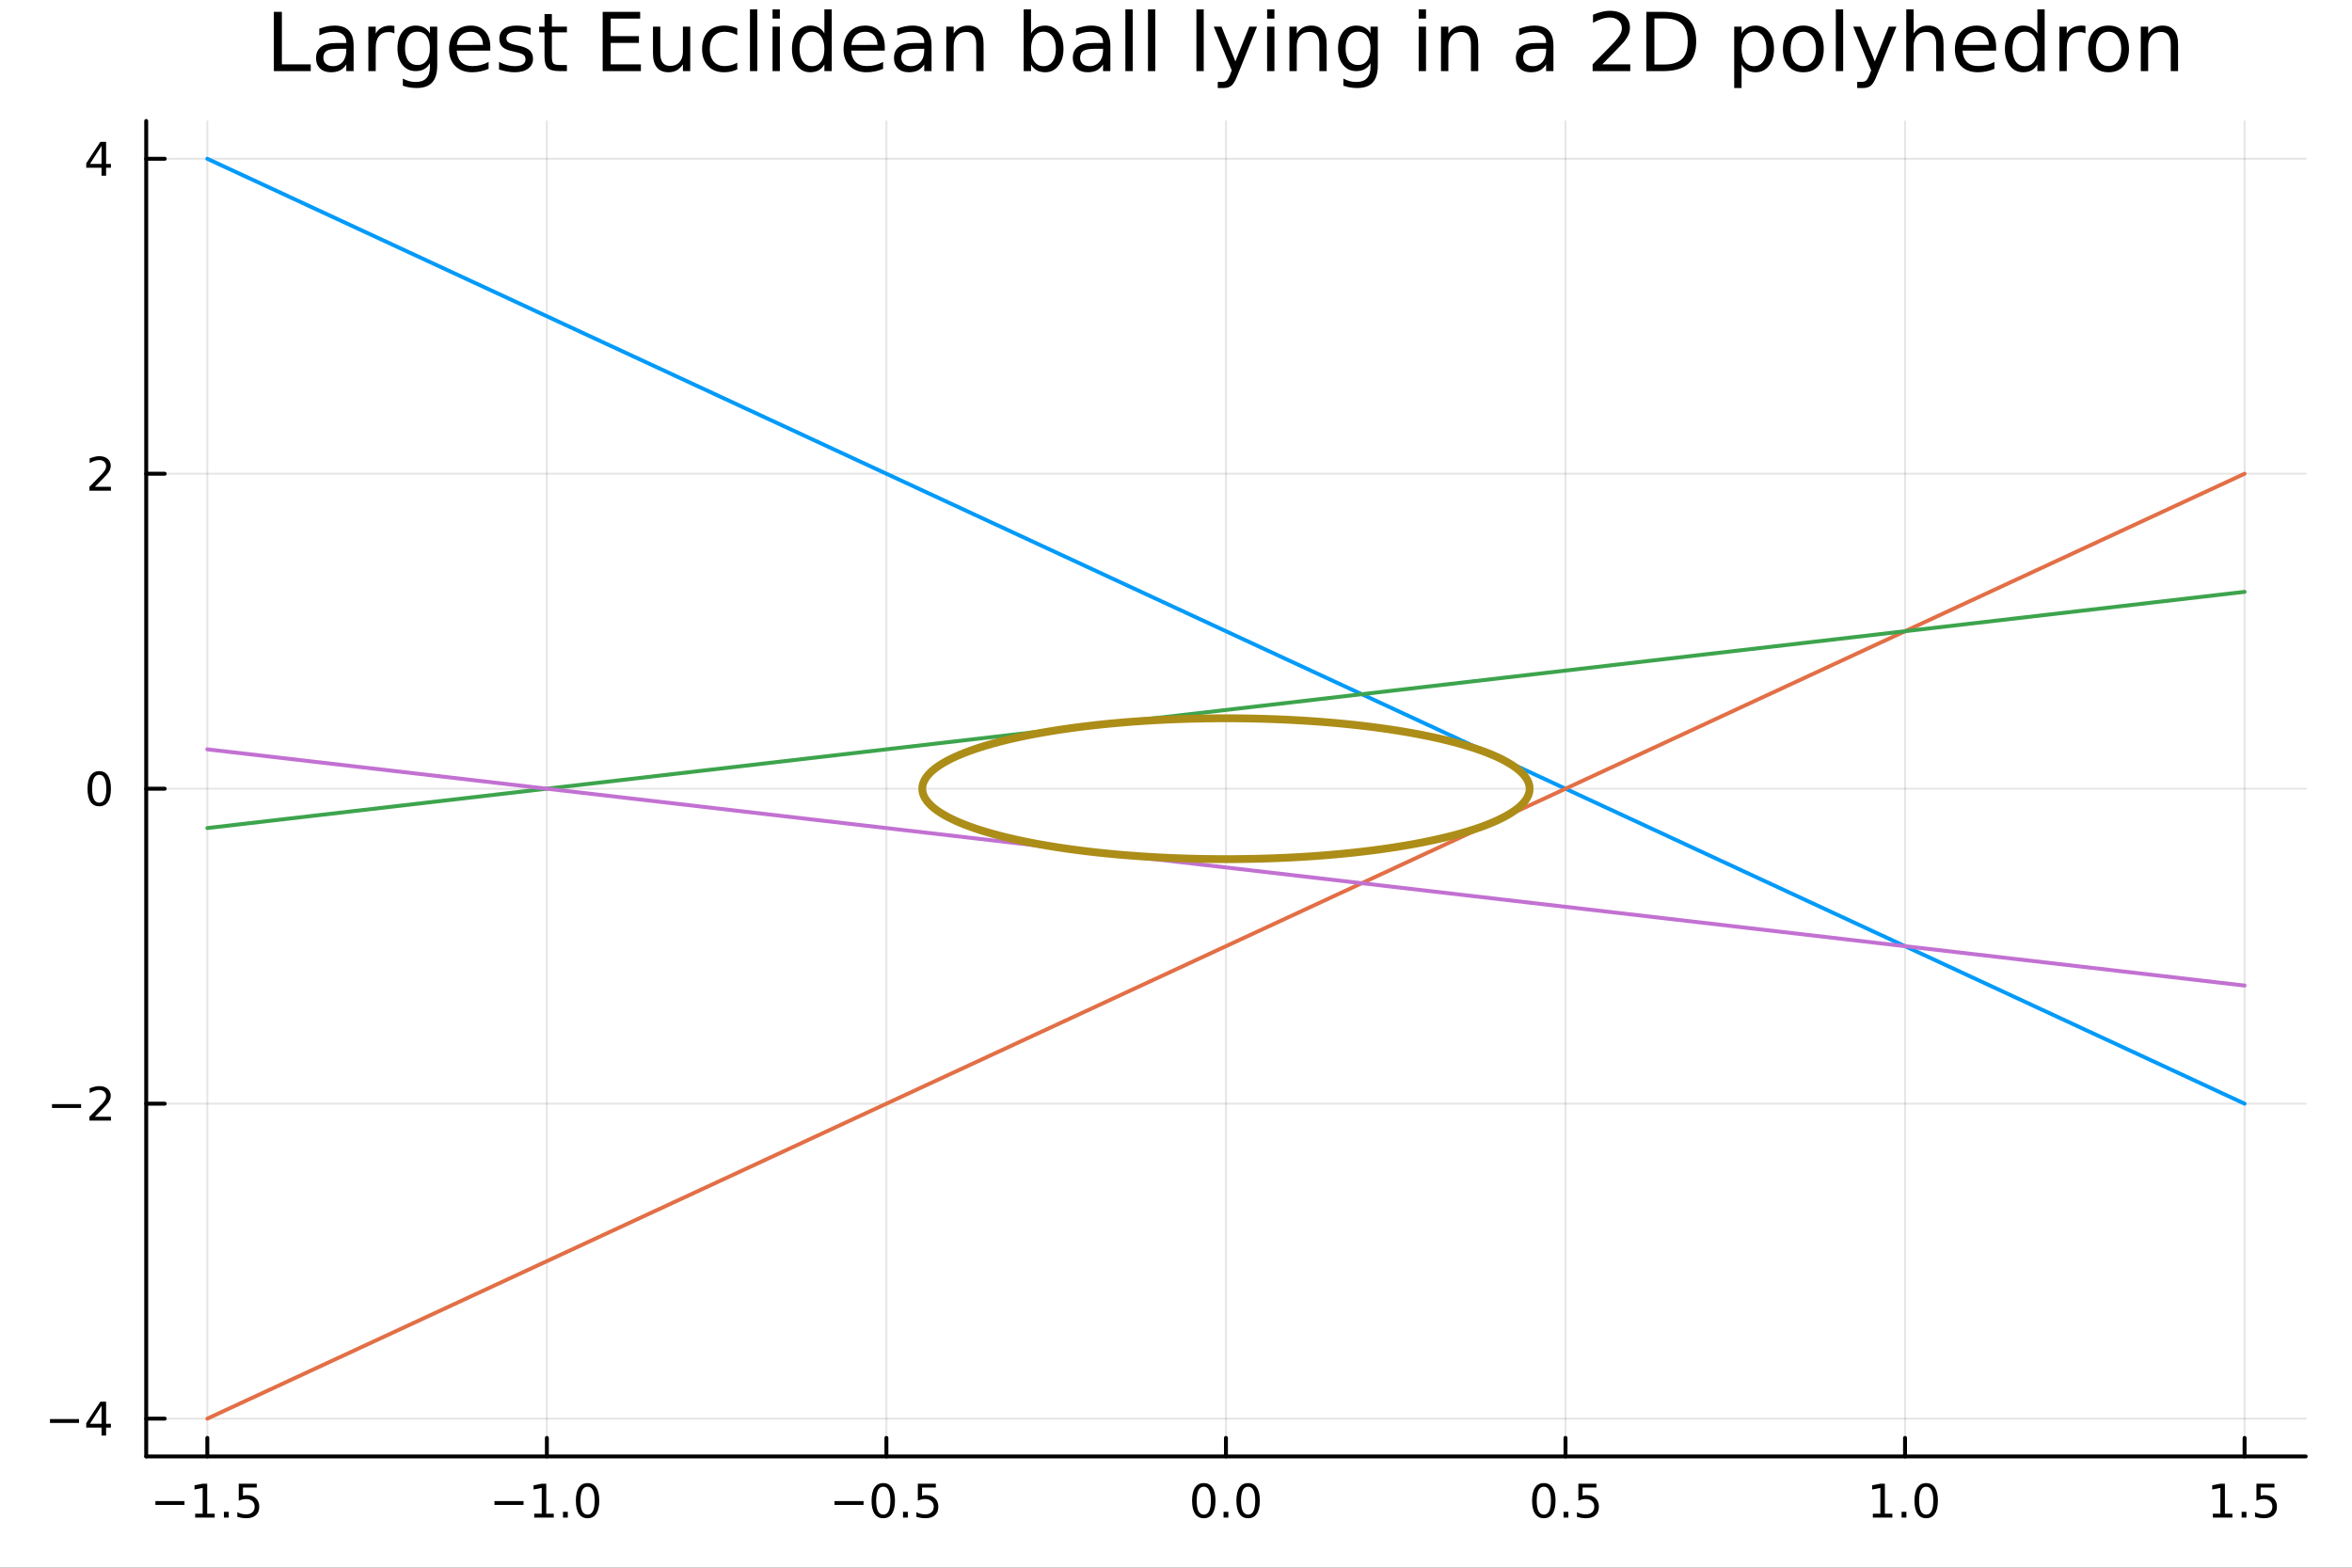 <?xml version="1.0" encoding="utf-8"?>
<svg xmlns="http://www.w3.org/2000/svg" xmlns:xlink="http://www.w3.org/1999/xlink" width="600" height="400" viewBox="0 0 2400 1600">
<rect x="0" y="0" width="2400" height="1600" fill="#333333" stroke="none"/>
<defs>
  <clipPath id="clip910">
    <rect x="0" y="0" width="2400" height="1600"/>
  </clipPath>
</defs>
<path clip-path="url(#clip910)" d="M0 1600 L2400 1600 L2400 0 L0 0  Z" fill="#ffffff" fill-rule="evenodd" fill-opacity="1"/>
<defs>
  <clipPath id="clip911">
    <rect x="480" y="0" width="1681" height="1600"/>
  </clipPath>
</defs>
<path clip-path="url(#clip910)" d="M149.191 1486.45 L2352.76 1486.45 L2352.76 123.472 L149.191 123.472  Z" fill="#ffffff" fill-rule="evenodd" fill-opacity="1"/>
<defs>
  <clipPath id="clip912">
    <rect x="149" y="123" width="2205" height="1364"/>
  </clipPath>
</defs>
<polyline clip-path="url(#clip912)" style="stroke:#000000; stroke-linecap:round; stroke-linejoin:round; stroke-width:2; stroke-opacity:0.1; fill:none" points="211.556,1486.45 211.556,123.472 "/>
<polyline clip-path="url(#clip912)" style="stroke:#000000; stroke-linecap:round; stroke-linejoin:round; stroke-width:2; stroke-opacity:0.1; fill:none" points="558.028,1486.45 558.028,123.472 "/>
<polyline clip-path="url(#clip912)" style="stroke:#000000; stroke-linecap:round; stroke-linejoin:round; stroke-width:2; stroke-opacity:0.1; fill:none" points="904.501,1486.45 904.501,123.472 "/>
<polyline clip-path="url(#clip912)" style="stroke:#000000; stroke-linecap:round; stroke-linejoin:round; stroke-width:2; stroke-opacity:0.1; fill:none" points="1250.97,1486.45 1250.97,123.472 "/>
<polyline clip-path="url(#clip912)" style="stroke:#000000; stroke-linecap:round; stroke-linejoin:round; stroke-width:2; stroke-opacity:0.1; fill:none" points="1597.45,1486.45 1597.45,123.472 "/>
<polyline clip-path="url(#clip912)" style="stroke:#000000; stroke-linecap:round; stroke-linejoin:round; stroke-width:2; stroke-opacity:0.1; fill:none" points="1943.92,1486.45 1943.92,123.472 "/>
<polyline clip-path="url(#clip912)" style="stroke:#000000; stroke-linecap:round; stroke-linejoin:round; stroke-width:2; stroke-opacity:0.1; fill:none" points="2290.39,1486.45 2290.39,123.472 "/>
<polyline clip-path="url(#clip912)" style="stroke:#000000; stroke-linecap:round; stroke-linejoin:round; stroke-width:2; stroke-opacity:0.1; fill:none" points="149.191,1447.87 2352.76,1447.87 "/>
<polyline clip-path="url(#clip912)" style="stroke:#000000; stroke-linecap:round; stroke-linejoin:round; stroke-width:2; stroke-opacity:0.1; fill:none" points="149.191,1126.42 2352.76,1126.42 "/>
<polyline clip-path="url(#clip912)" style="stroke:#000000; stroke-linecap:round; stroke-linejoin:round; stroke-width:2; stroke-opacity:0.1; fill:none" points="149.191,804.96 2352.76,804.96 "/>
<polyline clip-path="url(#clip912)" style="stroke:#000000; stroke-linecap:round; stroke-linejoin:round; stroke-width:2; stroke-opacity:0.1; fill:none" points="149.191,483.503 2352.76,483.503 "/>
<polyline clip-path="url(#clip912)" style="stroke:#000000; stroke-linecap:round; stroke-linejoin:round; stroke-width:2; stroke-opacity:0.1; fill:none" points="149.191,162.047 2352.76,162.047 "/>
<polyline clip-path="url(#clip910)" style="stroke:#000000; stroke-linecap:round; stroke-linejoin:round; stroke-width:4; stroke-opacity:1; fill:none" points="149.191,1486.45 2352.76,1486.45 "/>
<polyline clip-path="url(#clip910)" style="stroke:#000000; stroke-linecap:round; stroke-linejoin:round; stroke-width:4; stroke-opacity:1; fill:none" points="211.556,1486.45 211.556,1467.55 "/>
<polyline clip-path="url(#clip910)" style="stroke:#000000; stroke-linecap:round; stroke-linejoin:round; stroke-width:4; stroke-opacity:1; fill:none" points="558.028,1486.45 558.028,1467.55 "/>
<polyline clip-path="url(#clip910)" style="stroke:#000000; stroke-linecap:round; stroke-linejoin:round; stroke-width:4; stroke-opacity:1; fill:none" points="904.501,1486.45 904.501,1467.55 "/>
<polyline clip-path="url(#clip910)" style="stroke:#000000; stroke-linecap:round; stroke-linejoin:round; stroke-width:4; stroke-opacity:1; fill:none" points="1250.97,1486.45 1250.97,1467.55 "/>
<polyline clip-path="url(#clip910)" style="stroke:#000000; stroke-linecap:round; stroke-linejoin:round; stroke-width:4; stroke-opacity:1; fill:none" points="1597.45,1486.45 1597.45,1467.55 "/>
<polyline clip-path="url(#clip910)" style="stroke:#000000; stroke-linecap:round; stroke-linejoin:round; stroke-width:4; stroke-opacity:1; fill:none" points="1943.92,1486.45 1943.92,1467.55 "/>
<polyline clip-path="url(#clip910)" style="stroke:#000000; stroke-linecap:round; stroke-linejoin:round; stroke-width:4; stroke-opacity:1; fill:none" points="2290.39,1486.45 2290.39,1467.55 "/>
<path clip-path="url(#clip910)" d="M158.582 1532.02 L188.257 1532.02 L188.257 1535.95 L158.582 1535.95 L158.582 1532.02 Z" fill="#000000" fill-rule="nonzero" fill-opacity="1" /><path clip-path="url(#clip910)" d="M199.16 1544.91 L206.799 1544.91 L206.799 1518.55 L198.489 1520.21 L198.489 1515.95 L206.753 1514.29 L211.429 1514.29 L211.429 1544.91 L219.067 1544.91 L219.067 1548.85 L199.16 1548.85 L199.16 1544.91 Z" fill="#000000" fill-rule="nonzero" fill-opacity="1" /><path clip-path="url(#clip910)" d="M228.512 1542.97 L233.396 1542.97 L233.396 1548.85 L228.512 1548.85 L228.512 1542.97 Z" fill="#000000" fill-rule="nonzero" fill-opacity="1" /><path clip-path="url(#clip910)" d="M243.628 1514.29 L261.984 1514.29 L261.984 1518.22 L247.91 1518.22 L247.91 1526.7 Q248.928 1526.35 249.947 1526.19 Q250.965 1526 251.984 1526 Q257.771 1526 261.151 1529.17 Q264.53 1532.34 264.53 1537.76 Q264.53 1543.34 261.058 1546.44 Q257.586 1549.52 251.266 1549.52 Q249.09 1549.52 246.822 1549.15 Q244.577 1548.78 242.169 1548.04 L242.169 1543.34 Q244.252 1544.47 246.475 1545.03 Q248.697 1545.58 251.174 1545.58 Q255.178 1545.58 257.516 1543.48 Q259.854 1541.37 259.854 1537.76 Q259.854 1534.15 257.516 1532.04 Q255.178 1529.94 251.174 1529.94 Q249.299 1529.94 247.424 1530.35 Q245.572 1530.77 243.628 1531.65 L243.628 1514.29 Z" fill="#000000" fill-rule="nonzero" fill-opacity="1" /><path clip-path="url(#clip910)" d="M504.556 1532.02 L534.232 1532.02 L534.232 1535.95 L504.556 1535.95 L504.556 1532.02 Z" fill="#000000" fill-rule="nonzero" fill-opacity="1" /><path clip-path="url(#clip910)" d="M545.135 1544.91 L552.774 1544.91 L552.774 1518.55 L544.464 1520.21 L544.464 1515.95 L552.728 1514.29 L557.403 1514.29 L557.403 1544.91 L565.042 1544.91 L565.042 1548.85 L545.135 1548.85 L545.135 1544.91 Z" fill="#000000" fill-rule="nonzero" fill-opacity="1" /><path clip-path="url(#clip910)" d="M574.487 1542.97 L579.371 1542.97 L579.371 1548.85 L574.487 1548.85 L574.487 1542.97 Z" fill="#000000" fill-rule="nonzero" fill-opacity="1" /><path clip-path="url(#clip910)" d="M599.556 1517.37 Q595.945 1517.37 594.116 1520.93 Q592.311 1524.47 592.311 1531.6 Q592.311 1538.71 594.116 1542.27 Q595.945 1545.82 599.556 1545.82 Q603.19 1545.82 604.996 1542.27 Q606.824 1538.71 606.824 1531.6 Q606.824 1524.47 604.996 1520.93 Q603.19 1517.37 599.556 1517.37 M599.556 1513.66 Q605.366 1513.66 608.422 1518.27 Q611.5 1522.85 611.5 1531.6 Q611.5 1540.33 608.422 1544.94 Q605.366 1549.52 599.556 1549.52 Q593.746 1549.52 590.667 1544.94 Q587.612 1540.33 587.612 1531.6 Q587.612 1522.85 590.667 1518.27 Q593.746 1513.66 599.556 1513.66 Z" fill="#000000" fill-rule="nonzero" fill-opacity="1" /><path clip-path="url(#clip910)" d="M851.527 1532.02 L881.202 1532.02 L881.202 1535.95 L851.527 1535.95 L851.527 1532.02 Z" fill="#000000" fill-rule="nonzero" fill-opacity="1" /><path clip-path="url(#clip910)" d="M901.295 1517.37 Q897.684 1517.37 895.855 1520.93 Q894.05 1524.47 894.05 1531.6 Q894.05 1538.71 895.855 1542.27 Q897.684 1545.82 901.295 1545.82 Q904.929 1545.82 906.735 1542.27 Q908.563 1538.71 908.563 1531.6 Q908.563 1524.47 906.735 1520.93 Q904.929 1517.37 901.295 1517.37 M901.295 1513.66 Q907.105 1513.66 910.161 1518.27 Q913.239 1522.85 913.239 1531.6 Q913.239 1540.33 910.161 1544.94 Q907.105 1549.52 901.295 1549.52 Q895.485 1549.52 892.406 1544.94 Q889.351 1540.33 889.351 1531.6 Q889.351 1522.85 892.406 1518.27 Q895.485 1513.66 901.295 1513.66 Z" fill="#000000" fill-rule="nonzero" fill-opacity="1" /><path clip-path="url(#clip910)" d="M921.457 1542.97 L926.341 1542.97 L926.341 1548.85 L921.457 1548.85 L921.457 1542.97 Z" fill="#000000" fill-rule="nonzero" fill-opacity="1" /><path clip-path="url(#clip910)" d="M936.572 1514.29 L954.929 1514.29 L954.929 1518.22 L940.855 1518.22 L940.855 1526.7 Q941.873 1526.35 942.892 1526.19 Q943.91 1526 944.929 1526 Q950.716 1526 954.096 1529.17 Q957.475 1532.34 957.475 1537.76 Q957.475 1543.34 954.003 1546.44 Q950.531 1549.52 944.211 1549.52 Q942.035 1549.52 939.767 1549.15 Q937.522 1548.78 935.114 1548.04 L935.114 1543.34 Q937.197 1544.47 939.42 1545.03 Q941.642 1545.58 944.119 1545.58 Q948.123 1545.58 950.461 1543.48 Q952.799 1541.37 952.799 1537.76 Q952.799 1534.15 950.461 1532.04 Q948.123 1529.94 944.119 1529.94 Q942.244 1529.94 940.369 1530.35 Q938.517 1530.77 936.572 1531.65 L936.572 1514.29 Z" fill="#000000" fill-rule="nonzero" fill-opacity="1" /><path clip-path="url(#clip910)" d="M1228.36 1517.37 Q1224.75 1517.37 1222.92 1520.93 Q1221.11 1524.47 1221.11 1531.6 Q1221.11 1538.71 1222.92 1542.27 Q1224.75 1545.82 1228.36 1545.82 Q1231.99 1545.82 1233.8 1542.27 Q1235.63 1538.71 1235.63 1531.6 Q1235.63 1524.47 1233.8 1520.93 Q1231.99 1517.37 1228.36 1517.37 M1228.36 1513.66 Q1234.17 1513.66 1237.22 1518.27 Q1240.3 1522.85 1240.3 1531.6 Q1240.3 1540.33 1237.22 1544.94 Q1234.17 1549.52 1228.36 1549.52 Q1222.55 1549.52 1219.47 1544.94 Q1216.41 1540.33 1216.41 1531.6 Q1216.41 1522.85 1219.47 1518.27 Q1222.55 1513.66 1228.36 1513.66 Z" fill="#000000" fill-rule="nonzero" fill-opacity="1" /><path clip-path="url(#clip910)" d="M1248.52 1542.97 L1253.4 1542.97 L1253.4 1548.85 L1248.52 1548.85 L1248.52 1542.97 Z" fill="#000000" fill-rule="nonzero" fill-opacity="1" /><path clip-path="url(#clip910)" d="M1273.59 1517.37 Q1269.98 1517.37 1268.15 1520.93 Q1266.34 1524.47 1266.34 1531.6 Q1266.34 1538.71 1268.15 1542.27 Q1269.98 1545.82 1273.59 1545.82 Q1277.22 1545.82 1279.03 1542.27 Q1280.86 1538.71 1280.86 1531.6 Q1280.86 1524.47 1279.03 1520.93 Q1277.22 1517.37 1273.59 1517.37 M1273.59 1513.66 Q1279.4 1513.66 1282.45 1518.27 Q1285.53 1522.85 1285.53 1531.6 Q1285.53 1540.33 1282.45 1544.94 Q1279.4 1549.52 1273.59 1549.52 Q1267.78 1549.52 1264.7 1544.94 Q1261.64 1540.33 1261.64 1531.6 Q1261.64 1522.85 1264.7 1518.27 Q1267.78 1513.66 1273.59 1513.66 Z" fill="#000000" fill-rule="nonzero" fill-opacity="1" /><path clip-path="url(#clip910)" d="M1575.33 1517.37 Q1571.72 1517.37 1569.89 1520.93 Q1568.08 1524.47 1568.08 1531.6 Q1568.08 1538.71 1569.89 1542.27 Q1571.72 1545.82 1575.33 1545.82 Q1578.96 1545.82 1580.77 1542.27 Q1582.6 1538.71 1582.6 1531.6 Q1582.6 1524.47 1580.77 1520.93 Q1578.96 1517.37 1575.33 1517.37 M1575.33 1513.66 Q1581.14 1513.66 1584.19 1518.27 Q1587.27 1522.85 1587.27 1531.6 Q1587.27 1540.33 1584.19 1544.94 Q1581.14 1549.52 1575.33 1549.52 Q1569.52 1549.52 1566.44 1544.94 Q1563.38 1540.33 1563.38 1531.6 Q1563.38 1522.85 1566.44 1518.27 Q1569.52 1513.66 1575.33 1513.66 Z" fill="#000000" fill-rule="nonzero" fill-opacity="1" /><path clip-path="url(#clip910)" d="M1595.49 1542.97 L1600.37 1542.97 L1600.37 1548.85 L1595.49 1548.85 L1595.49 1542.97 Z" fill="#000000" fill-rule="nonzero" fill-opacity="1" /><path clip-path="url(#clip910)" d="M1610.61 1514.29 L1628.96 1514.29 L1628.96 1518.22 L1614.89 1518.22 L1614.89 1526.7 Q1615.91 1526.35 1616.92 1526.19 Q1617.94 1526 1618.96 1526 Q1624.75 1526 1628.13 1529.17 Q1631.51 1532.34 1631.51 1537.76 Q1631.51 1543.34 1628.04 1546.44 Q1624.56 1549.52 1618.24 1549.52 Q1616.07 1549.52 1613.8 1549.15 Q1611.55 1548.78 1609.15 1548.04 L1609.15 1543.34 Q1611.23 1544.47 1613.45 1545.03 Q1615.67 1545.58 1618.15 1545.58 Q1622.16 1545.58 1624.49 1543.48 Q1626.83 1541.37 1626.83 1537.76 Q1626.83 1534.15 1624.49 1532.04 Q1622.16 1529.94 1618.15 1529.94 Q1616.28 1529.94 1614.4 1530.35 Q1612.55 1530.77 1610.61 1531.65 L1610.61 1514.29 Z" fill="#000000" fill-rule="nonzero" fill-opacity="1" /><path clip-path="url(#clip910)" d="M1911.07 1544.91 L1918.71 1544.91 L1918.71 1518.55 L1910.4 1520.21 L1910.4 1515.95 L1918.66 1514.29 L1923.34 1514.29 L1923.34 1544.91 L1930.98 1544.91 L1930.98 1548.85 L1911.07 1548.85 L1911.07 1544.91 Z" fill="#000000" fill-rule="nonzero" fill-opacity="1" /><path clip-path="url(#clip910)" d="M1940.42 1542.97 L1945.31 1542.97 L1945.31 1548.85 L1940.42 1548.85 L1940.42 1542.97 Z" fill="#000000" fill-rule="nonzero" fill-opacity="1" /><path clip-path="url(#clip910)" d="M1965.49 1517.37 Q1961.88 1517.37 1960.05 1520.93 Q1958.25 1524.47 1958.25 1531.6 Q1958.25 1538.71 1960.05 1542.27 Q1961.88 1545.82 1965.49 1545.82 Q1969.13 1545.82 1970.93 1542.27 Q1972.76 1538.71 1972.76 1531.6 Q1972.76 1524.47 1970.93 1520.93 Q1969.13 1517.37 1965.49 1517.37 M1965.49 1513.66 Q1971.3 1513.66 1974.36 1518.27 Q1977.44 1522.85 1977.44 1531.6 Q1977.44 1540.33 1974.36 1544.94 Q1971.3 1549.52 1965.49 1549.52 Q1959.68 1549.52 1956.6 1544.94 Q1953.55 1540.33 1953.55 1531.6 Q1953.55 1522.85 1956.6 1518.27 Q1959.68 1513.66 1965.49 1513.66 Z" fill="#000000" fill-rule="nonzero" fill-opacity="1" /><path clip-path="url(#clip910)" d="M2258.04 1544.91 L2265.68 1544.91 L2265.68 1518.55 L2257.37 1520.21 L2257.37 1515.95 L2265.63 1514.29 L2270.31 1514.29 L2270.31 1544.91 L2277.95 1544.91 L2277.95 1548.85 L2258.04 1548.85 L2258.04 1544.91 Z" fill="#000000" fill-rule="nonzero" fill-opacity="1" /><path clip-path="url(#clip910)" d="M2287.39 1542.97 L2292.28 1542.97 L2292.28 1548.85 L2287.39 1548.85 L2287.39 1542.97 Z" fill="#000000" fill-rule="nonzero" fill-opacity="1" /><path clip-path="url(#clip910)" d="M2302.51 1514.29 L2320.87 1514.29 L2320.87 1518.22 L2306.79 1518.22 L2306.79 1526.7 Q2307.81 1526.35 2308.83 1526.19 Q2309.85 1526 2310.87 1526 Q2316.65 1526 2320.03 1529.17 Q2323.41 1532.34 2323.41 1537.76 Q2323.41 1543.34 2319.94 1546.44 Q2316.47 1549.52 2310.15 1549.52 Q2307.97 1549.52 2305.7 1549.15 Q2303.46 1548.78 2301.05 1548.04 L2301.05 1543.34 Q2303.13 1544.47 2305.36 1545.03 Q2307.58 1545.58 2310.06 1545.58 Q2314.06 1545.58 2316.4 1543.48 Q2318.74 1541.37 2318.74 1537.76 Q2318.74 1534.15 2316.4 1532.04 Q2314.06 1529.94 2310.06 1529.94 Q2308.18 1529.94 2306.31 1530.35 Q2304.45 1530.77 2302.51 1531.65 L2302.51 1514.29 Z" fill="#000000" fill-rule="nonzero" fill-opacity="1" /><polyline clip-path="url(#clip910)" style="stroke:#000000; stroke-linecap:round; stroke-linejoin:round; stroke-width:4; stroke-opacity:1; fill:none" points="149.191,1486.45 149.191,123.472 "/>
<polyline clip-path="url(#clip910)" style="stroke:#000000; stroke-linecap:round; stroke-linejoin:round; stroke-width:4; stroke-opacity:1; fill:none" points="149.191,1447.87 168.089,1447.87 "/>
<polyline clip-path="url(#clip910)" style="stroke:#000000; stroke-linecap:round; stroke-linejoin:round; stroke-width:4; stroke-opacity:1; fill:none" points="149.191,1126.42 168.089,1126.42 "/>
<polyline clip-path="url(#clip910)" style="stroke:#000000; stroke-linecap:round; stroke-linejoin:round; stroke-width:4; stroke-opacity:1; fill:none" points="149.191,804.96 168.089,804.96 "/>
<polyline clip-path="url(#clip910)" style="stroke:#000000; stroke-linecap:round; stroke-linejoin:round; stroke-width:4; stroke-opacity:1; fill:none" points="149.191,483.503 168.089,483.503 "/>
<polyline clip-path="url(#clip910)" style="stroke:#000000; stroke-linecap:round; stroke-linejoin:round; stroke-width:4; stroke-opacity:1; fill:none" points="149.191,162.047 168.089,162.047 "/>
<path clip-path="url(#clip910)" d="M50.992 1448.32 L80.668 1448.32 L80.668 1452.26 L50.992 1452.26 L50.992 1448.32 Z" fill="#000000" fill-rule="nonzero" fill-opacity="1" /><path clip-path="url(#clip910)" d="M103.608 1434.67 L91.802 1453.12 L103.608 1453.12 L103.608 1434.67 M102.381 1430.59 L108.26 1430.59 L108.26 1453.12 L113.191 1453.12 L113.191 1457 L108.26 1457 L108.26 1465.15 L103.608 1465.15 L103.608 1457 L88.006 1457 L88.006 1452.49 L102.381 1430.59 Z" fill="#000000" fill-rule="nonzero" fill-opacity="1" /><path clip-path="url(#clip910)" d="M53.075 1126.87 L82.751 1126.87 L82.751 1130.8 L53.075 1130.8 L53.075 1126.87 Z" fill="#000000" fill-rule="nonzero" fill-opacity="1" /><path clip-path="url(#clip910)" d="M96.871 1139.76 L113.191 1139.76 L113.191 1143.7 L91.246 1143.7 L91.246 1139.76 Q93.909 1137.01 98.492 1132.38 Q103.098 1127.72 104.279 1126.38 Q106.524 1123.86 107.404 1122.12 Q108.307 1120.36 108.307 1118.67 Q108.307 1115.92 106.362 1114.18 Q104.441 1112.45 101.339 1112.45 Q99.14 1112.45 96.686 1113.21 Q94.256 1113.97 91.478 1115.53 L91.478 1110.8 Q94.302 1109.67 96.756 1109.09 Q99.21 1108.51 101.246 1108.51 Q106.617 1108.51 109.811 1111.2 Q113.006 1113.88 113.006 1118.37 Q113.006 1120.5 112.196 1122.42 Q111.408 1124.32 109.302 1126.91 Q108.723 1127.59 105.621 1130.8 Q102.52 1134 96.871 1139.76 Z" fill="#000000" fill-rule="nonzero" fill-opacity="1" /><path clip-path="url(#clip910)" d="M101.246 790.759 Q97.635 790.759 95.807 794.323 Q94.001 797.865 94.001 804.995 Q94.001 812.101 95.807 815.666 Q97.635 819.208 101.246 819.208 Q104.881 819.208 106.686 815.666 Q108.515 812.101 108.515 804.995 Q108.515 797.865 106.686 794.323 Q104.881 790.759 101.246 790.759 M101.246 787.055 Q107.057 787.055 110.112 791.661 Q113.191 796.245 113.191 804.995 Q113.191 813.722 110.112 818.328 Q107.057 822.911 101.246 822.911 Q95.436 822.911 92.358 818.328 Q89.302 813.722 89.302 804.995 Q89.302 796.245 92.358 791.661 Q95.436 787.055 101.246 787.055 Z" fill="#000000" fill-rule="nonzero" fill-opacity="1" /><path clip-path="url(#clip910)" d="M96.871 496.848 L113.191 496.848 L113.191 500.783 L91.246 500.783 L91.246 496.848 Q93.909 494.094 98.492 489.464 Q103.098 484.811 104.279 483.469 Q106.524 480.946 107.404 479.209 Q108.307 477.45 108.307 475.76 Q108.307 473.006 106.362 471.27 Q104.441 469.534 101.339 469.534 Q99.14 469.534 96.686 470.298 Q94.256 471.061 91.478 472.612 L91.478 467.89 Q94.302 466.756 96.756 466.177 Q99.21 465.598 101.246 465.598 Q106.617 465.598 109.811 468.284 Q113.006 470.969 113.006 475.46 Q113.006 477.589 112.196 479.51 Q111.408 481.409 109.302 484.001 Q108.723 484.672 105.621 487.89 Q102.52 491.084 96.871 496.848 Z" fill="#000000" fill-rule="nonzero" fill-opacity="1" /><path clip-path="url(#clip910)" d="M103.608 148.841 L91.802 167.29 L103.608 167.29 L103.608 148.841 M102.381 144.767 L108.26 144.767 L108.26 167.29 L113.191 167.29 L113.191 171.179 L108.26 171.179 L108.26 179.327 L103.608 179.327 L103.608 171.179 L88.006 171.179 L88.006 166.665 L102.381 144.767 Z" fill="#000000" fill-rule="nonzero" fill-opacity="1" /><path clip-path="url(#clip910)" d="M279.445 12.096 L287.628 12.096 L287.628 65.689 L317.078 65.689 L317.078 72.576 L279.445 72.576 L279.445 12.096 Z" fill="#000000" fill-rule="nonzero" fill-opacity="1" /><path clip-path="url(#clip910)" d="M345.961 49.769 Q336.927 49.769 333.444 51.835 Q329.96 53.901 329.96 58.884 Q329.96 62.854 332.552 65.203 Q335.185 67.512 339.682 67.512 Q345.88 67.512 349.607 63.137 Q353.374 58.722 353.374 51.43 L353.374 49.769 L345.961 49.769 M360.828 46.691 L360.828 72.576 L353.374 72.576 L353.374 65.689 Q350.822 69.821 347.014 71.806 Q343.206 73.751 337.697 73.751 Q330.729 73.751 326.598 69.862 Q322.506 65.933 322.506 59.37 Q322.506 51.714 327.61 47.825 Q332.755 43.936 342.923 43.936 L353.374 43.936 L353.374 43.207 Q353.374 38.062 349.971 35.267 Q346.609 32.431 340.492 32.431 Q336.603 32.431 332.917 33.363 Q329.231 34.295 325.828 36.158 L325.828 29.272 Q329.919 27.692 333.768 26.922 Q337.616 26.112 341.262 26.112 Q351.106 26.112 355.967 31.216 Q360.828 36.32 360.828 46.691 Z" fill="#000000" fill-rule="nonzero" fill-opacity="1" /><path clip-path="url(#clip910)" d="M402.471 34.173 Q401.215 33.444 399.716 33.12 Q398.258 32.756 396.476 32.756 Q390.156 32.756 386.753 36.888 Q383.391 40.979 383.391 48.676 L383.391 72.576 L375.897 72.576 L375.897 27.206 L383.391 27.206 L383.391 34.254 Q385.741 30.122 389.508 28.138 Q393.275 26.112 398.663 26.112 Q399.433 26.112 400.365 26.234 Q401.296 26.315 402.43 26.517 L402.471 34.173 Z" fill="#000000" fill-rule="nonzero" fill-opacity="1" /><path clip-path="url(#clip910)" d="M438.686 49.364 Q438.686 41.263 435.324 36.806 Q432.002 32.35 425.966 32.35 Q419.971 32.35 416.609 36.806 Q413.287 41.263 413.287 49.364 Q413.287 57.426 416.609 61.882 Q419.971 66.338 425.966 66.338 Q432.002 66.338 435.324 61.882 Q438.686 57.426 438.686 49.364 M446.14 66.945 Q446.14 78.531 440.995 84.162 Q435.85 89.833 425.237 89.833 Q421.308 89.833 417.824 89.225 Q414.34 88.658 411.059 87.443 L411.059 80.192 Q414.34 81.974 417.54 82.825 Q420.741 83.675 424.062 83.675 Q431.394 83.675 435.04 79.827 Q438.686 76.019 438.686 68.282 L438.686 64.596 Q436.377 68.606 432.772 70.591 Q429.166 72.576 424.143 72.576 Q415.798 72.576 410.694 66.216 Q405.59 59.856 405.59 49.364 Q405.59 38.832 410.694 32.472 Q415.798 26.112 424.143 26.112 Q429.166 26.112 432.772 28.097 Q436.377 30.082 438.686 34.092 L438.686 27.206 L446.14 27.206 L446.14 66.945 Z" fill="#000000" fill-rule="nonzero" fill-opacity="1" /><path clip-path="url(#clip910)" d="M500.3 48.028 L500.3 51.673 L466.03 51.673 Q466.516 59.37 470.648 63.421 Q474.82 67.431 482.233 67.431 Q486.527 67.431 490.538 66.378 Q494.589 65.325 498.558 63.218 L498.558 70.267 Q494.548 71.968 490.335 72.86 Q486.122 73.751 481.788 73.751 Q470.931 73.751 464.571 67.431 Q458.252 61.112 458.252 50.337 Q458.252 39.197 464.247 32.675 Q470.283 26.112 480.491 26.112 Q489.646 26.112 494.953 32.026 Q500.3 37.9 500.3 48.028 M492.847 45.84 Q492.766 39.723 489.403 36.077 Q486.082 32.431 480.572 32.431 Q474.334 32.431 470.567 35.956 Q466.84 39.48 466.273 45.88 L492.847 45.84 Z" fill="#000000" fill-rule="nonzero" fill-opacity="1" /><path clip-path="url(#clip910)" d="M541.458 28.543 L541.458 35.591 Q538.298 33.971 534.895 33.161 Q531.492 32.35 527.846 32.35 Q522.297 32.35 519.502 34.052 Q516.747 35.753 516.747 39.156 Q516.747 41.749 518.732 43.248 Q520.717 44.706 526.712 46.043 L529.264 46.61 Q537.204 48.311 540.526 51.43 Q543.888 54.509 543.888 60.059 Q543.888 66.378 538.865 70.064 Q533.882 73.751 525.132 73.751 Q521.487 73.751 517.517 73.022 Q513.587 72.333 509.212 70.915 L509.212 63.218 Q513.344 65.365 517.355 66.459 Q521.365 67.512 525.294 67.512 Q530.561 67.512 533.396 65.73 Q536.232 63.907 536.232 60.626 Q536.232 57.588 534.166 55.967 Q532.14 54.347 525.213 52.848 L522.621 52.24 Q515.694 50.782 512.615 47.785 Q509.536 44.746 509.536 39.48 Q509.536 33.08 514.073 29.596 Q518.61 26.112 526.955 26.112 Q531.087 26.112 534.733 26.72 Q538.379 27.327 541.458 28.543 Z" fill="#000000" fill-rule="nonzero" fill-opacity="1" /><path clip-path="url(#clip910)" d="M563.13 14.324 L563.13 27.206 L578.483 27.206 L578.483 32.999 L563.13 32.999 L563.13 57.628 Q563.13 63.178 564.629 64.758 Q566.168 66.338 570.827 66.338 L578.483 66.338 L578.483 72.576 L570.827 72.576 Q562.198 72.576 558.917 69.376 Q555.636 66.135 555.636 57.628 L555.636 32.999 L550.167 32.999 L550.167 27.206 L555.636 27.206 L555.636 14.324 L563.13 14.324 Z" fill="#000000" fill-rule="nonzero" fill-opacity="1" /><path clip-path="url(#clip910)" d="M614.981 12.096 L653.222 12.096 L653.222 18.983 L623.164 18.983 L623.164 36.888 L651.966 36.888 L651.966 43.774 L623.164 43.774 L623.164 65.689 L653.951 65.689 L653.951 72.576 L614.981 72.576 L614.981 12.096 Z" fill="#000000" fill-rule="nonzero" fill-opacity="1" /><path clip-path="url(#clip910)" d="M666.306 54.671 L666.306 27.206 L673.76 27.206 L673.76 54.387 Q673.76 60.828 676.272 64.069 Q678.783 67.269 683.806 67.269 Q689.842 67.269 693.326 63.421 Q696.85 59.573 696.85 52.929 L696.85 27.206 L704.304 27.206 L704.304 72.576 L696.85 72.576 L696.85 65.608 Q694.136 69.74 690.531 71.766 Q686.966 73.751 682.226 73.751 Q674.408 73.751 670.357 68.89 Q666.306 64.029 666.306 54.671 M685.062 26.112 L685.062 26.112 Z" fill="#000000" fill-rule="nonzero" fill-opacity="1" /><path clip-path="url(#clip910)" d="M752.307 28.948 L752.307 35.915 Q749.147 34.173 745.947 33.323 Q742.787 32.431 739.547 32.431 Q732.296 32.431 728.285 37.05 Q724.275 41.627 724.275 49.931 Q724.275 58.236 728.285 62.854 Q732.296 67.431 739.547 67.431 Q742.787 67.431 745.947 66.581 Q749.147 65.689 752.307 63.948 L752.307 70.834 Q749.188 72.292 745.826 73.022 Q742.504 73.751 738.737 73.751 Q728.488 73.751 722.452 67.31 Q716.416 60.869 716.416 49.931 Q716.416 38.832 722.492 32.472 Q728.609 26.112 739.223 26.112 Q742.666 26.112 745.947 26.841 Q749.228 27.53 752.307 28.948 Z" fill="#000000" fill-rule="nonzero" fill-opacity="1" /><path clip-path="url(#clip910)" d="M765.27 9.544 L772.724 9.544 L772.724 72.576 L765.27 72.576 L765.27 9.544 Z" fill="#000000" fill-rule="nonzero" fill-opacity="1" /><path clip-path="url(#clip910)" d="M788.32 27.206 L795.773 27.206 L795.773 72.576 L788.32 72.576 L788.32 27.206 M788.32 9.544 L795.773 9.544 L795.773 18.983 L788.32 18.983 L788.32 9.544 Z" fill="#000000" fill-rule="nonzero" fill-opacity="1" /><path clip-path="url(#clip910)" d="M841.224 34.092 L841.224 9.544 L848.678 9.544 L848.678 72.576 L841.224 72.576 L841.224 65.77 Q838.875 69.821 835.27 71.806 Q831.705 73.751 826.682 73.751 Q818.458 73.751 813.273 67.188 Q808.129 60.626 808.129 49.931 Q808.129 39.237 813.273 32.675 Q818.458 26.112 826.682 26.112 Q831.705 26.112 835.27 28.097 Q838.875 30.041 841.224 34.092 M815.825 49.931 Q815.825 58.155 819.188 62.854 Q822.59 67.512 828.505 67.512 Q834.419 67.512 837.822 62.854 Q841.224 58.155 841.224 49.931 Q841.224 41.708 837.822 37.05 Q834.419 32.35 828.505 32.35 Q822.59 32.35 819.188 37.05 Q815.825 41.708 815.825 49.931 Z" fill="#000000" fill-rule="nonzero" fill-opacity="1" /><path clip-path="url(#clip910)" d="M902.839 48.028 L902.839 51.673 L868.568 51.673 Q869.054 59.37 873.186 63.421 Q877.358 67.431 884.772 67.431 Q889.066 67.431 893.076 66.378 Q897.127 65.325 901.097 63.218 L901.097 70.267 Q897.086 71.968 892.873 72.86 Q888.661 73.751 884.326 73.751 Q873.47 73.751 867.11 67.431 Q860.79 61.112 860.79 50.337 Q860.79 39.197 866.786 32.675 Q872.821 26.112 883.03 26.112 Q892.185 26.112 897.491 32.026 Q902.839 37.9 902.839 48.028 M895.385 45.84 Q895.304 39.723 891.942 36.077 Q888.62 32.431 883.111 32.431 Q876.872 32.431 873.105 35.956 Q869.378 39.48 868.811 45.88 L895.385 45.84 Z" fill="#000000" fill-rule="nonzero" fill-opacity="1" /><path clip-path="url(#clip910)" d="M935.692 49.769 Q926.658 49.769 923.174 51.835 Q919.69 53.901 919.69 58.884 Q919.69 62.854 922.283 65.203 Q924.916 67.512 929.413 67.512 Q935.61 67.512 939.337 63.137 Q943.105 58.722 943.105 51.43 L943.105 49.769 L935.692 49.769 M950.558 46.691 L950.558 72.576 L943.105 72.576 L943.105 65.689 Q940.553 69.821 936.745 71.806 Q932.937 73.751 927.428 73.751 Q920.46 73.751 916.328 69.862 Q912.237 65.933 912.237 59.37 Q912.237 51.714 917.341 47.825 Q922.486 43.936 932.653 43.936 L943.105 43.936 L943.105 43.207 Q943.105 38.062 939.702 35.267 Q936.34 32.431 930.223 32.431 Q926.334 32.431 922.648 33.363 Q918.961 34.295 915.559 36.158 L915.559 29.272 Q919.65 27.692 923.498 26.922 Q927.347 26.112 930.992 26.112 Q940.836 26.112 945.697 31.216 Q950.558 36.32 950.558 46.691 Z" fill="#000000" fill-rule="nonzero" fill-opacity="1" /><path clip-path="url(#clip910)" d="M1003.63 45.192 L1003.63 72.576 L996.172 72.576 L996.172 45.435 Q996.172 38.994 993.66 35.794 Q991.148 32.594 986.125 32.594 Q980.089 32.594 976.606 36.442 Q973.122 40.29 973.122 46.934 L973.122 72.576 L965.628 72.576 L965.628 27.206 L973.122 27.206 L973.122 34.254 Q975.795 30.163 979.401 28.138 Q983.047 26.112 987.786 26.112 Q995.604 26.112 999.615 30.973 Q1003.63 35.794 1003.63 45.192 Z" fill="#000000" fill-rule="nonzero" fill-opacity="1" /><path clip-path="url(#clip910)" d="M1077.43 49.931 Q1077.43 41.708 1074.03 37.05 Q1070.67 32.35 1064.75 32.35 Q1058.84 32.35 1055.44 37.05 Q1052.07 41.708 1052.07 49.931 Q1052.07 58.155 1055.44 62.854 Q1058.84 67.512 1064.75 67.512 Q1070.67 67.512 1074.03 62.854 Q1077.43 58.155 1077.43 49.931 M1052.07 34.092 Q1054.42 30.041 1057.99 28.097 Q1061.59 26.112 1066.58 26.112 Q1074.84 26.112 1079.98 32.675 Q1085.17 39.237 1085.17 49.931 Q1085.17 60.626 1079.98 67.188 Q1074.84 73.751 1066.58 73.751 Q1061.59 73.751 1057.99 71.806 Q1054.42 69.821 1052.07 65.77 L1052.07 72.576 L1044.58 72.576 L1044.58 9.544 L1052.07 9.544 L1052.07 34.092 Z" fill="#000000" fill-rule="nonzero" fill-opacity="1" /><path clip-path="url(#clip910)" d="M1118.14 49.769 Q1109.11 49.769 1105.63 51.835 Q1102.14 53.901 1102.14 58.884 Q1102.14 62.854 1104.74 65.203 Q1107.37 67.512 1111.87 67.512 Q1118.06 67.512 1121.79 63.137 Q1125.56 58.722 1125.56 51.43 L1125.56 49.769 L1118.14 49.769 M1133.01 46.691 L1133.01 72.576 L1125.56 72.576 L1125.56 65.689 Q1123.01 69.821 1119.2 71.806 Q1115.39 73.751 1109.88 73.751 Q1102.91 73.751 1098.78 69.862 Q1094.69 65.933 1094.69 59.37 Q1094.69 51.714 1099.79 47.825 Q1104.94 43.936 1115.11 43.936 L1125.56 43.936 L1125.56 43.207 Q1125.56 38.062 1122.15 35.267 Q1118.79 32.431 1112.68 32.431 Q1108.79 32.431 1105.1 33.363 Q1101.41 34.295 1098.01 36.158 L1098.01 29.272 Q1102.1 27.692 1105.95 26.922 Q1109.8 26.112 1113.45 26.112 Q1123.29 26.112 1128.15 31.216 Q1133.01 36.32 1133.01 46.691 Z" fill="#000000" fill-rule="nonzero" fill-opacity="1" /><path clip-path="url(#clip910)" d="M1148.36 9.544 L1155.82 9.544 L1155.82 72.576 L1148.36 72.576 L1148.36 9.544 Z" fill="#000000" fill-rule="nonzero" fill-opacity="1" /><path clip-path="url(#clip910)" d="M1171.41 9.544 L1178.87 9.544 L1178.87 72.576 L1171.41 72.576 L1171.41 9.544 Z" fill="#000000" fill-rule="nonzero" fill-opacity="1" /><path clip-path="url(#clip910)" d="M1220.83 9.544 L1228.29 9.544 L1228.29 72.576 L1220.83 72.576 L1220.83 9.544 Z" fill="#000000" fill-rule="nonzero" fill-opacity="1" /><path clip-path="url(#clip910)" d="M1262.76 76.789 Q1259.6 84.891 1256.6 87.362 Q1253.61 89.833 1248.58 89.833 L1242.63 89.833 L1242.63 83.594 L1247 83.594 Q1250.08 83.594 1251.78 82.136 Q1253.48 80.678 1255.55 75.25 L1256.89 71.847 L1238.54 27.206 L1246.44 27.206 L1260.61 62.692 L1274.79 27.206 L1282.69 27.206 L1262.76 76.789 Z" fill="#000000" fill-rule="nonzero" fill-opacity="1" /><path clip-path="url(#clip910)" d="M1292.98 27.206 L1300.43 27.206 L1300.43 72.576 L1292.98 72.576 L1292.98 27.206 M1292.98 9.544 L1300.43 9.544 L1300.43 18.983 L1292.98 18.983 L1292.98 9.544 Z" fill="#000000" fill-rule="nonzero" fill-opacity="1" /><path clip-path="url(#clip910)" d="M1353.74 45.192 L1353.74 72.576 L1346.29 72.576 L1346.29 45.435 Q1346.29 38.994 1343.78 35.794 Q1341.27 32.594 1336.24 32.594 Q1330.21 32.594 1326.73 36.442 Q1323.24 40.29 1323.24 46.934 L1323.24 72.576 L1315.75 72.576 L1315.75 27.206 L1323.24 27.206 L1323.24 34.254 Q1325.92 30.163 1329.52 28.138 Q1333.17 26.112 1337.91 26.112 Q1345.72 26.112 1349.73 30.973 Q1353.74 35.794 1353.74 45.192 Z" fill="#000000" fill-rule="nonzero" fill-opacity="1" /><path clip-path="url(#clip910)" d="M1398.47 49.364 Q1398.47 41.263 1395.1 36.806 Q1391.78 32.35 1385.75 32.35 Q1379.75 32.35 1376.39 36.806 Q1373.07 41.263 1373.07 49.364 Q1373.07 57.426 1376.39 61.882 Q1379.75 66.338 1385.75 66.338 Q1391.78 66.338 1395.1 61.882 Q1398.47 57.426 1398.47 49.364 M1405.92 66.945 Q1405.92 78.531 1400.78 84.162 Q1395.63 89.833 1385.02 89.833 Q1381.09 89.833 1377.6 89.225 Q1374.12 88.658 1370.84 87.443 L1370.84 80.192 Q1374.12 81.974 1377.32 82.825 Q1380.52 83.675 1383.84 83.675 Q1391.18 83.675 1394.82 79.827 Q1398.47 76.019 1398.47 68.282 L1398.47 64.596 Q1396.16 68.606 1392.55 70.591 Q1388.95 72.576 1383.92 72.576 Q1375.58 72.576 1370.48 66.216 Q1365.37 59.856 1365.37 49.364 Q1365.37 38.832 1370.48 32.472 Q1375.58 26.112 1383.92 26.112 Q1388.95 26.112 1392.55 28.097 Q1396.16 30.082 1398.47 34.092 L1398.47 27.206 L1405.92 27.206 L1405.92 66.945 Z" fill="#000000" fill-rule="nonzero" fill-opacity="1" /><path clip-path="url(#clip910)" d="M1447.64 27.206 L1455.1 27.206 L1455.1 72.576 L1447.64 72.576 L1447.64 27.206 M1447.64 9.544 L1455.1 9.544 L1455.1 18.983 L1447.64 18.983 L1447.64 9.544 Z" fill="#000000" fill-rule="nonzero" fill-opacity="1" /><path clip-path="url(#clip910)" d="M1508.41 45.192 L1508.41 72.576 L1500.95 72.576 L1500.95 45.435 Q1500.95 38.994 1498.44 35.794 Q1495.93 32.594 1490.91 32.594 Q1484.87 32.594 1481.39 36.442 Q1477.91 40.29 1477.91 46.934 L1477.91 72.576 L1470.41 72.576 L1470.41 27.206 L1477.91 27.206 L1477.91 34.254 Q1480.58 30.163 1484.18 28.138 Q1487.83 26.112 1492.57 26.112 Q1500.39 26.112 1504.4 30.973 Q1508.41 35.794 1508.41 45.192 Z" fill="#000000" fill-rule="nonzero" fill-opacity="1" /><path clip-path="url(#clip910)" d="M1570.27 49.769 Q1561.23 49.769 1557.75 51.835 Q1554.26 53.901 1554.26 58.884 Q1554.26 62.854 1556.86 65.203 Q1559.49 67.512 1563.99 67.512 Q1570.18 67.512 1573.91 63.137 Q1577.68 58.722 1577.68 51.43 L1577.68 49.769 L1570.27 49.769 M1585.13 46.691 L1585.13 72.576 L1577.68 72.576 L1577.68 65.689 Q1575.13 69.821 1571.32 71.806 Q1567.51 73.751 1562 73.751 Q1555.03 73.751 1550.9 69.862 Q1546.81 65.933 1546.81 59.37 Q1546.81 51.714 1551.92 47.825 Q1557.06 43.936 1567.23 43.936 L1577.68 43.936 L1577.68 43.207 Q1577.68 38.062 1574.28 35.267 Q1570.91 32.431 1564.8 32.431 Q1560.91 32.431 1557.22 33.363 Q1553.54 34.295 1550.13 36.158 L1550.13 29.272 Q1554.22 27.692 1558.07 26.922 Q1561.92 26.112 1565.57 26.112 Q1575.41 26.112 1580.27 31.216 Q1585.13 36.32 1585.13 46.691 Z" fill="#000000" fill-rule="nonzero" fill-opacity="1" /><path clip-path="url(#clip910)" d="M1634.96 65.689 L1663.52 65.689 L1663.52 72.576 L1625.11 72.576 L1625.11 65.689 Q1629.77 60.869 1637.79 52.767 Q1645.86 44.625 1647.92 42.275 Q1651.85 37.86 1653.39 34.822 Q1654.97 31.743 1654.97 28.786 Q1654.97 23.965 1651.57 20.927 Q1648.21 17.889 1642.78 17.889 Q1638.93 17.889 1634.63 19.226 Q1630.38 20.562 1625.52 23.276 L1625.52 15.013 Q1630.46 13.028 1634.76 12.015 Q1639.05 11.002 1642.61 11.002 Q1652.01 11.002 1657.6 15.701 Q1663.19 20.4 1663.19 28.259 Q1663.19 31.986 1661.78 35.348 Q1660.4 38.67 1656.71 43.207 Q1655.7 44.382 1650.27 50.013 Q1644.84 55.603 1634.96 65.689 Z" fill="#000000" fill-rule="nonzero" fill-opacity="1" /><path clip-path="url(#clip910)" d="M1688.15 18.82 L1688.15 65.852 L1698.03 65.852 Q1710.55 65.852 1716.34 60.18 Q1722.17 54.509 1722.17 42.275 Q1722.17 30.122 1716.34 24.492 Q1710.55 18.82 1698.03 18.82 L1688.15 18.82 M1679.96 12.096 L1696.78 12.096 Q1714.36 12.096 1722.58 19.428 Q1730.8 26.72 1730.8 42.275 Q1730.8 57.912 1722.54 65.244 Q1714.28 72.576 1696.78 72.576 L1679.96 72.576 L1679.96 12.096 Z" fill="#000000" fill-rule="nonzero" fill-opacity="1" /><path clip-path="url(#clip910)" d="M1777.1 65.77 L1777.1 89.833 L1769.61 89.833 L1769.61 27.206 L1777.1 27.206 L1777.1 34.092 Q1779.45 30.041 1783.02 28.097 Q1786.62 26.112 1791.61 26.112 Q1799.87 26.112 1805.02 32.675 Q1810.2 39.237 1810.2 49.931 Q1810.2 60.626 1805.02 67.188 Q1799.87 73.751 1791.61 73.751 Q1786.62 73.751 1783.02 71.806 Q1779.45 69.821 1777.1 65.77 M1802.46 49.931 Q1802.46 41.708 1799.06 37.05 Q1795.7 32.35 1789.78 32.35 Q1783.87 32.35 1780.47 37.05 Q1777.1 41.708 1777.1 49.931 Q1777.1 58.155 1780.47 62.854 Q1783.87 67.512 1789.78 67.512 Q1795.7 67.512 1799.06 62.854 Q1802.46 58.155 1802.46 49.931 Z" fill="#000000" fill-rule="nonzero" fill-opacity="1" /><path clip-path="url(#clip910)" d="M1840.14 32.431 Q1834.14 32.431 1830.66 37.131 Q1827.17 41.789 1827.17 49.931 Q1827.17 58.074 1830.62 62.773 Q1834.1 67.431 1840.14 67.431 Q1846.09 67.431 1849.58 62.732 Q1853.06 58.033 1853.06 49.931 Q1853.06 41.87 1849.58 37.171 Q1846.09 32.431 1840.14 32.431 M1840.14 26.112 Q1849.86 26.112 1855.41 32.431 Q1860.96 38.751 1860.96 49.931 Q1860.96 61.071 1855.41 67.431 Q1849.86 73.751 1840.14 73.751 Q1830.37 73.751 1824.82 67.431 Q1819.32 61.071 1819.32 49.931 Q1819.32 38.751 1824.82 32.431 Q1830.37 26.112 1840.14 26.112 Z" fill="#000000" fill-rule="nonzero" fill-opacity="1" /><path clip-path="url(#clip910)" d="M1873.31 9.544 L1880.77 9.544 L1880.77 72.576 L1873.31 72.576 L1873.31 9.544 Z" fill="#000000" fill-rule="nonzero" fill-opacity="1" /><path clip-path="url(#clip910)" d="M1915.24 76.789 Q1912.08 84.891 1909.08 87.362 Q1906.09 89.833 1901.06 89.833 L1895.11 89.833 L1895.11 83.594 L1899.48 83.594 Q1902.56 83.594 1904.26 82.136 Q1905.96 80.678 1908.03 75.25 L1909.37 71.847 L1891.02 27.206 L1898.92 27.206 L1913.09 62.692 L1927.27 27.206 L1935.17 27.206 L1915.24 76.789 Z" fill="#000000" fill-rule="nonzero" fill-opacity="1" /><path clip-path="url(#clip910)" d="M1983.17 45.192 L1983.17 72.576 L1975.72 72.576 L1975.72 45.435 Q1975.72 38.994 1973.21 35.794 Q1970.7 32.594 1965.67 32.594 Q1959.64 32.594 1956.15 36.442 Q1952.67 40.29 1952.67 46.934 L1952.67 72.576 L1945.18 72.576 L1945.18 9.544 L1952.67 9.544 L1952.67 34.254 Q1955.34 30.163 1958.95 28.138 Q1962.6 26.112 1967.34 26.112 Q1975.15 26.112 1979.16 30.973 Q1983.17 35.794 1983.17 45.192 Z" fill="#000000" fill-rule="nonzero" fill-opacity="1" /><path clip-path="url(#clip910)" d="M2036.85 48.028 L2036.85 51.673 L2002.58 51.673 Q2003.06 59.37 2007.2 63.421 Q2011.37 67.431 2018.78 67.431 Q2023.08 67.431 2027.09 66.378 Q2031.14 65.325 2035.11 63.218 L2035.11 70.267 Q2031.1 71.968 2026.88 72.86 Q2022.67 73.751 2018.34 73.751 Q2007.48 73.751 2001.12 67.431 Q1994.8 61.112 1994.8 50.337 Q1994.8 39.197 2000.8 32.675 Q2006.83 26.112 2017.04 26.112 Q2026.19 26.112 2031.5 32.026 Q2036.85 37.9 2036.85 48.028 M2029.4 45.84 Q2029.31 39.723 2025.95 36.077 Q2022.63 32.431 2017.12 32.431 Q2010.88 32.431 2007.12 35.956 Q2003.39 39.48 2002.82 45.88 L2029.4 45.84 Z" fill="#000000" fill-rule="nonzero" fill-opacity="1" /><path clip-path="url(#clip910)" d="M2078.94 34.092 L2078.94 9.544 L2086.39 9.544 L2086.39 72.576 L2078.94 72.576 L2078.94 65.77 Q2076.59 69.821 2072.98 71.806 Q2069.42 73.751 2064.39 73.751 Q2056.17 73.751 2050.99 67.188 Q2045.84 60.626 2045.84 49.931 Q2045.84 39.237 2050.99 32.675 Q2056.17 26.112 2064.39 26.112 Q2069.42 26.112 2072.98 28.097 Q2076.59 30.041 2078.94 34.092 M2053.54 49.931 Q2053.54 58.155 2056.9 62.854 Q2060.3 67.512 2066.22 67.512 Q2072.13 67.512 2075.53 62.854 Q2078.94 58.155 2078.94 49.931 Q2078.94 41.708 2075.53 37.05 Q2072.13 32.35 2066.22 32.35 Q2060.3 32.35 2056.9 37.05 Q2053.54 41.708 2053.54 49.931 Z" fill="#000000" fill-rule="nonzero" fill-opacity="1" /><path clip-path="url(#clip910)" d="M2128.03 34.173 Q2126.78 33.444 2125.28 33.12 Q2123.82 32.756 2122.04 32.756 Q2115.72 32.756 2112.32 36.888 Q2108.95 40.979 2108.95 48.676 L2108.95 72.576 L2101.46 72.576 L2101.46 27.206 L2108.95 27.206 L2108.95 34.254 Q2111.3 30.122 2115.07 28.138 Q2118.84 26.112 2124.23 26.112 Q2125 26.112 2125.93 26.234 Q2126.86 26.315 2127.99 26.517 L2128.03 34.173 Z" fill="#000000" fill-rule="nonzero" fill-opacity="1" /><path clip-path="url(#clip910)" d="M2151.61 32.431 Q2145.62 32.431 2142.13 37.131 Q2138.65 41.789 2138.65 49.931 Q2138.65 58.074 2142.09 62.773 Q2145.58 67.431 2151.61 67.431 Q2157.57 67.431 2161.05 62.732 Q2164.53 58.033 2164.53 49.931 Q2164.53 41.87 2161.05 37.171 Q2157.57 32.431 2151.61 32.431 M2151.61 26.112 Q2161.33 26.112 2166.88 32.431 Q2172.43 38.751 2172.43 49.931 Q2172.43 61.071 2166.88 67.431 Q2161.33 73.751 2151.61 73.751 Q2141.85 73.751 2136.3 67.431 Q2130.79 61.071 2130.79 49.931 Q2130.79 38.751 2136.3 32.431 Q2141.85 26.112 2151.61 26.112 Z" fill="#000000" fill-rule="nonzero" fill-opacity="1" /><path clip-path="url(#clip910)" d="M2222.5 45.192 L2222.5 72.576 L2215.05 72.576 L2215.05 45.435 Q2215.05 38.994 2212.54 35.794 Q2210.02 32.594 2205 32.594 Q2198.97 32.594 2195.48 36.442 Q2192 40.29 2192 46.934 L2192 72.576 L2184.5 72.576 L2184.5 27.206 L2192 27.206 L2192 34.254 Q2194.67 30.163 2198.28 28.138 Q2201.92 26.112 2206.66 26.112 Q2214.48 26.112 2218.49 30.973 Q2222.5 35.794 2222.5 45.192 Z" fill="#000000" fill-rule="nonzero" fill-opacity="1" /><polyline clip-path="url(#clip912)" style="stroke:#009af9; stroke-linecap:round; stroke-linejoin:round; stroke-width:4; stroke-opacity:1; fill:none" points="211.556,162.047 232.554,171.788 253.553,181.529 274.551,191.27 295.549,201.011 316.548,210.752 337.546,220.494 358.544,230.235 379.543,239.976 400.541,249.717 421.539,259.458 442.538,269.199 463.536,278.94 484.534,288.681 505.533,298.422 526.531,308.164 547.529,317.905 568.528,327.646 589.526,337.387 610.524,347.128 631.523,356.869 652.521,366.61 673.519,376.351 694.518,386.092 715.516,395.833 736.514,405.575 757.513,415.316 778.511,425.057 799.509,434.798 820.508,444.539 841.506,454.28 862.504,464.021 883.503,473.762 904.501,483.503 925.499,493.245 946.498,502.986 967.496,512.727 988.494,522.468 1009.49,532.209 1030.49,541.95 1051.49,551.691 1072.49,561.432 1093.49,571.173 1114.48,580.915 1135.48,590.656 1156.48,600.397 1177.48,610.138 1198.48,619.879 1219.48,629.62 1240.47,639.361 1261.47,649.102 1282.47,658.843 1303.47,668.584 1324.47,678.326 1345.47,688.067 1366.46,697.808 1387.46,707.549 1408.46,717.29 1429.46,727.031 1450.46,736.772 1471.46,746.513 1492.45,756.254 1513.45,765.996 1534.45,775.737 1555.45,785.478 1576.45,795.219 1597.45,804.96 1618.44,814.701 1639.44,824.442 1660.44,834.183 1681.44,843.924 1702.44,853.666 1723.44,863.407 1744.43,873.148 1765.43,882.889 1786.43,892.63 1807.43,902.371 1828.43,912.112 1849.43,921.853 1870.42,931.594 1891.42,941.336 1912.42,951.077 1933.42,960.818 1954.42,970.559 1975.42,980.3 1996.41,990.041 2017.41,999.782 2038.41,1009.52 2059.41,1019.26 2080.41,1029.01 2101.41,1038.75 2122.4,1048.49 2143.4,1058.23 2164.4,1067.97 2185.4,1077.71 2206.4,1087.45 2227.4,1097.19 2248.39,1106.93 2269.39,1116.68 2290.39,1126.42 "/>
<polyline clip-path="url(#clip912)" style="stroke:#e26f46; stroke-linecap:round; stroke-linejoin:round; stroke-width:4; stroke-opacity:1; fill:none" points="211.556,1447.87 232.554,1438.13 253.553,1428.39 274.551,1418.65 295.549,1408.91 316.548,1399.17 337.546,1389.43 358.544,1379.69 379.543,1369.94 400.541,1360.2 421.539,1350.46 442.538,1340.72 463.536,1330.98 484.534,1321.24 505.533,1311.5 526.531,1301.76 547.529,1292.02 568.528,1282.27 589.526,1272.53 610.524,1262.79 631.523,1253.05 652.521,1243.31 673.519,1233.57 694.518,1223.83 715.516,1214.09 736.514,1204.35 757.513,1194.6 778.511,1184.86 799.509,1175.12 820.508,1165.38 841.506,1155.64 862.504,1145.9 883.503,1136.16 904.501,1126.42 925.499,1116.68 946.498,1106.93 967.496,1097.19 988.494,1087.45 1009.49,1077.71 1030.49,1067.97 1051.49,1058.23 1072.49,1048.49 1093.49,1038.75 1114.48,1029.01 1135.48,1019.26 1156.48,1009.52 1177.48,999.782 1198.48,990.041 1219.48,980.3 1240.47,970.559 1261.47,960.818 1282.47,951.077 1303.47,941.336 1324.47,931.594 1345.47,921.853 1366.46,912.112 1387.46,902.371 1408.46,892.63 1429.46,882.889 1450.46,873.148 1471.46,863.407 1492.45,853.666 1513.45,843.924 1534.45,834.183 1555.45,824.442 1576.45,814.701 1597.45,804.96 1618.44,795.219 1639.44,785.478 1660.44,775.737 1681.44,765.996 1702.44,756.254 1723.44,746.513 1744.43,736.772 1765.43,727.031 1786.43,717.29 1807.43,707.549 1828.43,697.808 1849.43,688.067 1870.42,678.326 1891.42,668.584 1912.42,658.843 1933.42,649.102 1954.42,639.361 1975.42,629.62 1996.41,619.879 2017.41,610.138 2038.41,600.397 2059.41,590.656 2080.41,580.915 2101.41,571.173 2122.4,561.432 2143.4,551.691 2164.4,541.95 2185.4,532.209 2206.4,522.468 2227.4,512.727 2248.39,502.986 2269.39,493.245 2290.39,483.503 "/>
<polyline clip-path="url(#clip912)" style="stroke:#3da44d; stroke-linecap:round; stroke-linejoin:round; stroke-width:4; stroke-opacity:1; fill:none" points="211.556,845.142 232.554,842.707 253.553,840.272 274.551,837.836 295.549,835.401 316.548,832.966 337.546,830.53 358.544,828.095 379.543,825.66 400.541,823.225 421.539,820.789 442.538,818.354 463.536,815.919 484.534,813.483 505.533,811.048 526.531,808.613 547.529,806.178 568.528,803.742 589.526,801.307 610.524,798.872 631.523,796.437 652.521,794.001 673.519,791.566 694.518,789.131 715.516,786.695 736.514,784.26 757.513,781.825 778.511,779.39 799.509,776.954 820.508,774.519 841.506,772.084 862.504,769.648 883.503,767.213 904.501,764.778 925.499,762.343 946.498,759.907 967.496,757.472 988.494,755.037 1009.49,752.602 1030.49,750.166 1051.49,747.731 1072.49,745.296 1093.49,742.86 1114.48,740.425 1135.48,737.99 1156.48,735.555 1177.48,733.119 1198.48,730.684 1219.48,728.249 1240.47,725.814 1261.47,723.378 1282.47,720.943 1303.47,718.508 1324.47,716.072 1345.47,713.637 1366.46,711.202 1387.46,708.767 1408.46,706.331 1429.46,703.896 1450.46,701.461 1471.46,699.025 1492.45,696.59 1513.45,694.155 1534.45,691.72 1555.45,689.284 1576.45,686.849 1597.45,684.414 1618.44,681.979 1639.44,679.543 1660.44,677.108 1681.44,674.673 1702.44,672.237 1723.44,669.802 1744.43,667.367 1765.43,664.932 1786.43,662.496 1807.43,660.061 1828.43,657.626 1849.43,655.19 1870.42,652.755 1891.42,650.32 1912.42,647.885 1933.42,645.449 1954.42,643.014 1975.42,640.579 1996.41,638.144 2017.41,635.708 2038.41,633.273 2059.41,630.838 2080.41,628.402 2101.41,625.967 2122.4,623.532 2143.4,621.097 2164.4,618.661 2185.4,616.226 2206.4,613.791 2227.4,611.355 2248.39,608.92 2269.39,606.485 2290.39,604.05 "/>
<polyline clip-path="url(#clip912)" style="stroke:#c271d2; stroke-linecap:round; stroke-linejoin:round; stroke-width:4; stroke-opacity:1; fill:none" points="211.556,764.778 232.554,767.213 253.553,769.648 274.551,772.084 295.549,774.519 316.548,776.954 337.546,779.39 358.544,781.825 379.543,784.26 400.541,786.695 421.539,789.131 442.538,791.566 463.536,794.001 484.534,796.437 505.533,798.872 526.531,801.307 547.529,803.742 568.528,806.178 589.526,808.613 610.524,811.048 631.523,813.483 652.521,815.919 673.519,818.354 694.518,820.789 715.516,823.225 736.514,825.66 757.513,828.095 778.511,830.53 799.509,832.966 820.508,835.401 841.506,837.836 862.504,840.272 883.503,842.707 904.501,845.142 925.499,847.577 946.498,850.013 967.496,852.448 988.494,854.883 1009.49,857.318 1030.49,859.754 1051.49,862.189 1072.49,864.624 1093.49,867.06 1114.48,869.495 1135.48,871.93 1156.48,874.365 1177.48,876.801 1198.48,879.236 1219.48,881.671 1240.47,884.106 1261.47,886.542 1282.47,888.977 1303.47,891.412 1324.47,893.848 1345.47,896.283 1366.46,898.718 1387.46,901.153 1408.46,903.589 1429.46,906.024 1450.46,908.459 1471.46,910.895 1492.45,913.33 1513.45,915.765 1534.45,918.2 1555.45,920.636 1576.45,923.071 1597.45,925.506 1618.44,927.941 1639.44,930.377 1660.44,932.812 1681.44,935.247 1702.44,937.683 1723.44,940.118 1744.43,942.553 1765.43,944.988 1786.43,947.424 1807.43,949.859 1828.43,952.294 1849.43,954.73 1870.42,957.165 1891.42,959.6 1912.42,962.035 1933.42,964.471 1954.42,966.906 1975.42,969.341 1996.41,971.776 2017.41,974.212 2038.41,976.647 2059.41,979.082 2080.41,981.518 2101.41,983.953 2122.4,986.388 2143.4,988.823 2164.4,991.259 2185.4,993.694 2206.4,996.129 2227.4,998.565 2248.39,1001 2269.39,1003.44 2290.39,1005.87 "/>
<polyline clip-path="url(#clip912)" style="stroke:#ac8d18; stroke-linecap:round; stroke-linejoin:round; stroke-width:8; stroke-opacity:1; fill:none" points="1560.87,804.96 1560.71,802.702 1560.26,800.447 1559.49,798.196 1558.42,795.951 1557.05,793.716 1555.38,791.491 1553.4,789.28 1551.13,787.084 1548.56,784.906 1545.7,782.748 1542.55,780.612 1539.11,778.499 1535.38,776.413 1531.37,774.355 1527.09,772.327 1522.54,770.332 1517.71,768.37 1512.63,766.445 1507.28,764.558 1501.68,762.71 1495.84,760.905 1489.75,759.142 1483.43,757.425 1476.88,755.755 1470.1,754.134 1463.11,752.562 1455.91,751.042 1448.51,749.576 1440.91,748.164 1433.12,746.808 1425.16,745.51 1417.02,744.27 1408.72,743.09 1400.27,741.972 1391.66,740.915 1382.92,739.921 1374.05,738.992 1365.05,738.128 1355.95,737.33 1346.74,736.599 1337.43,735.935 1328.04,735.339 1318.58,734.812 1309.04,734.354 1299.45,733.965 1289.81,733.647 1280.14,733.399 1270.43,733.222 1260.71,733.116 1250.97,733.08 1241.24,733.116 1231.52,733.222 1221.81,733.399 1212.13,733.647 1202.5,733.965 1192.91,734.354 1183.37,734.812 1173.91,735.339 1164.52,735.935 1155.21,736.599 1146,737.33 1136.89,738.128 1127.9,738.992 1119.03,739.921 1110.29,740.915 1101.68,741.972 1093.23,743.09 1084.93,744.27 1076.79,745.51 1068.82,746.808 1061.04,748.164 1053.44,749.576 1046.04,751.042 1038.84,752.562 1031.85,754.134 1025.07,755.755 1018.52,757.425 1012.2,759.142 1006.11,760.905 1000.27,762.71 994.668,764.558 989.323,766.445 984.236,768.37 979.413,770.332 974.858,772.327 970.575,774.355 966.568,776.413 962.843,778.499 959.402,780.612 956.248,782.748 953.386,784.906 950.817,787.084 948.544,789.28 946.57,791.491 944.897,793.716 943.525,795.951 942.457,798.196 941.693,800.447 941.234,802.702 941.081,804.96 941.234,807.218 941.693,809.473 942.457,811.724 943.525,813.969 944.897,816.204 946.57,818.429 948.544,820.64 950.817,822.836 953.386,825.014 956.248,827.172 959.402,829.308 962.843,831.421 966.568,833.507 970.575,835.565 974.858,837.593 979.413,839.588 984.236,841.55 989.323,843.475 994.668,845.362 1000.27,847.21 1006.11,849.015 1012.2,850.778 1018.52,852.495 1025.07,854.165 1031.85,855.786 1038.84,857.358 1046.04,858.878 1053.44,860.344 1061.04,861.756 1068.82,863.112 1076.79,864.41 1084.93,865.65 1093.23,866.83 1101.68,867.948 1110.29,869.005 1119.03,869.999 1127.9,870.928 1136.89,871.792 1146,872.59 1155.21,873.321 1164.52,873.985 1173.91,874.581 1183.37,875.108 1192.91,875.566 1202.5,875.955 1212.13,876.273 1221.81,876.521 1231.52,876.698 1241.24,876.804 1250.97,876.84 1260.71,876.804 1270.43,876.698 1280.14,876.521 1289.81,876.273 1299.45,875.955 1309.04,875.566 1318.58,875.108 1328.04,874.581 1337.43,873.985 1346.74,873.321 1355.95,872.59 1365.05,871.792 1374.05,870.928 1382.92,869.999 1391.66,869.005 1400.27,867.948 1408.72,866.83 1417.02,865.65 1425.16,864.41 1433.12,863.112 1440.91,861.756 1448.51,860.344 1455.91,858.878 1463.11,857.358 1470.1,855.786 1476.88,854.165 1483.43,852.495 1489.75,850.778 1495.84,849.015 1501.68,847.21 1507.28,845.362 1512.63,843.475 1517.71,841.55 1522.54,839.588 1527.09,837.593 1531.37,835.565 1535.38,833.507 1539.11,831.421 1542.55,829.308 1545.7,827.172 1548.56,825.014 1551.13,822.836 1553.4,820.64 1555.38,818.429 1557.05,816.204 1558.42,813.969 1559.49,811.724 1560.26,809.473 1560.71,807.218 "/>
</svg>
